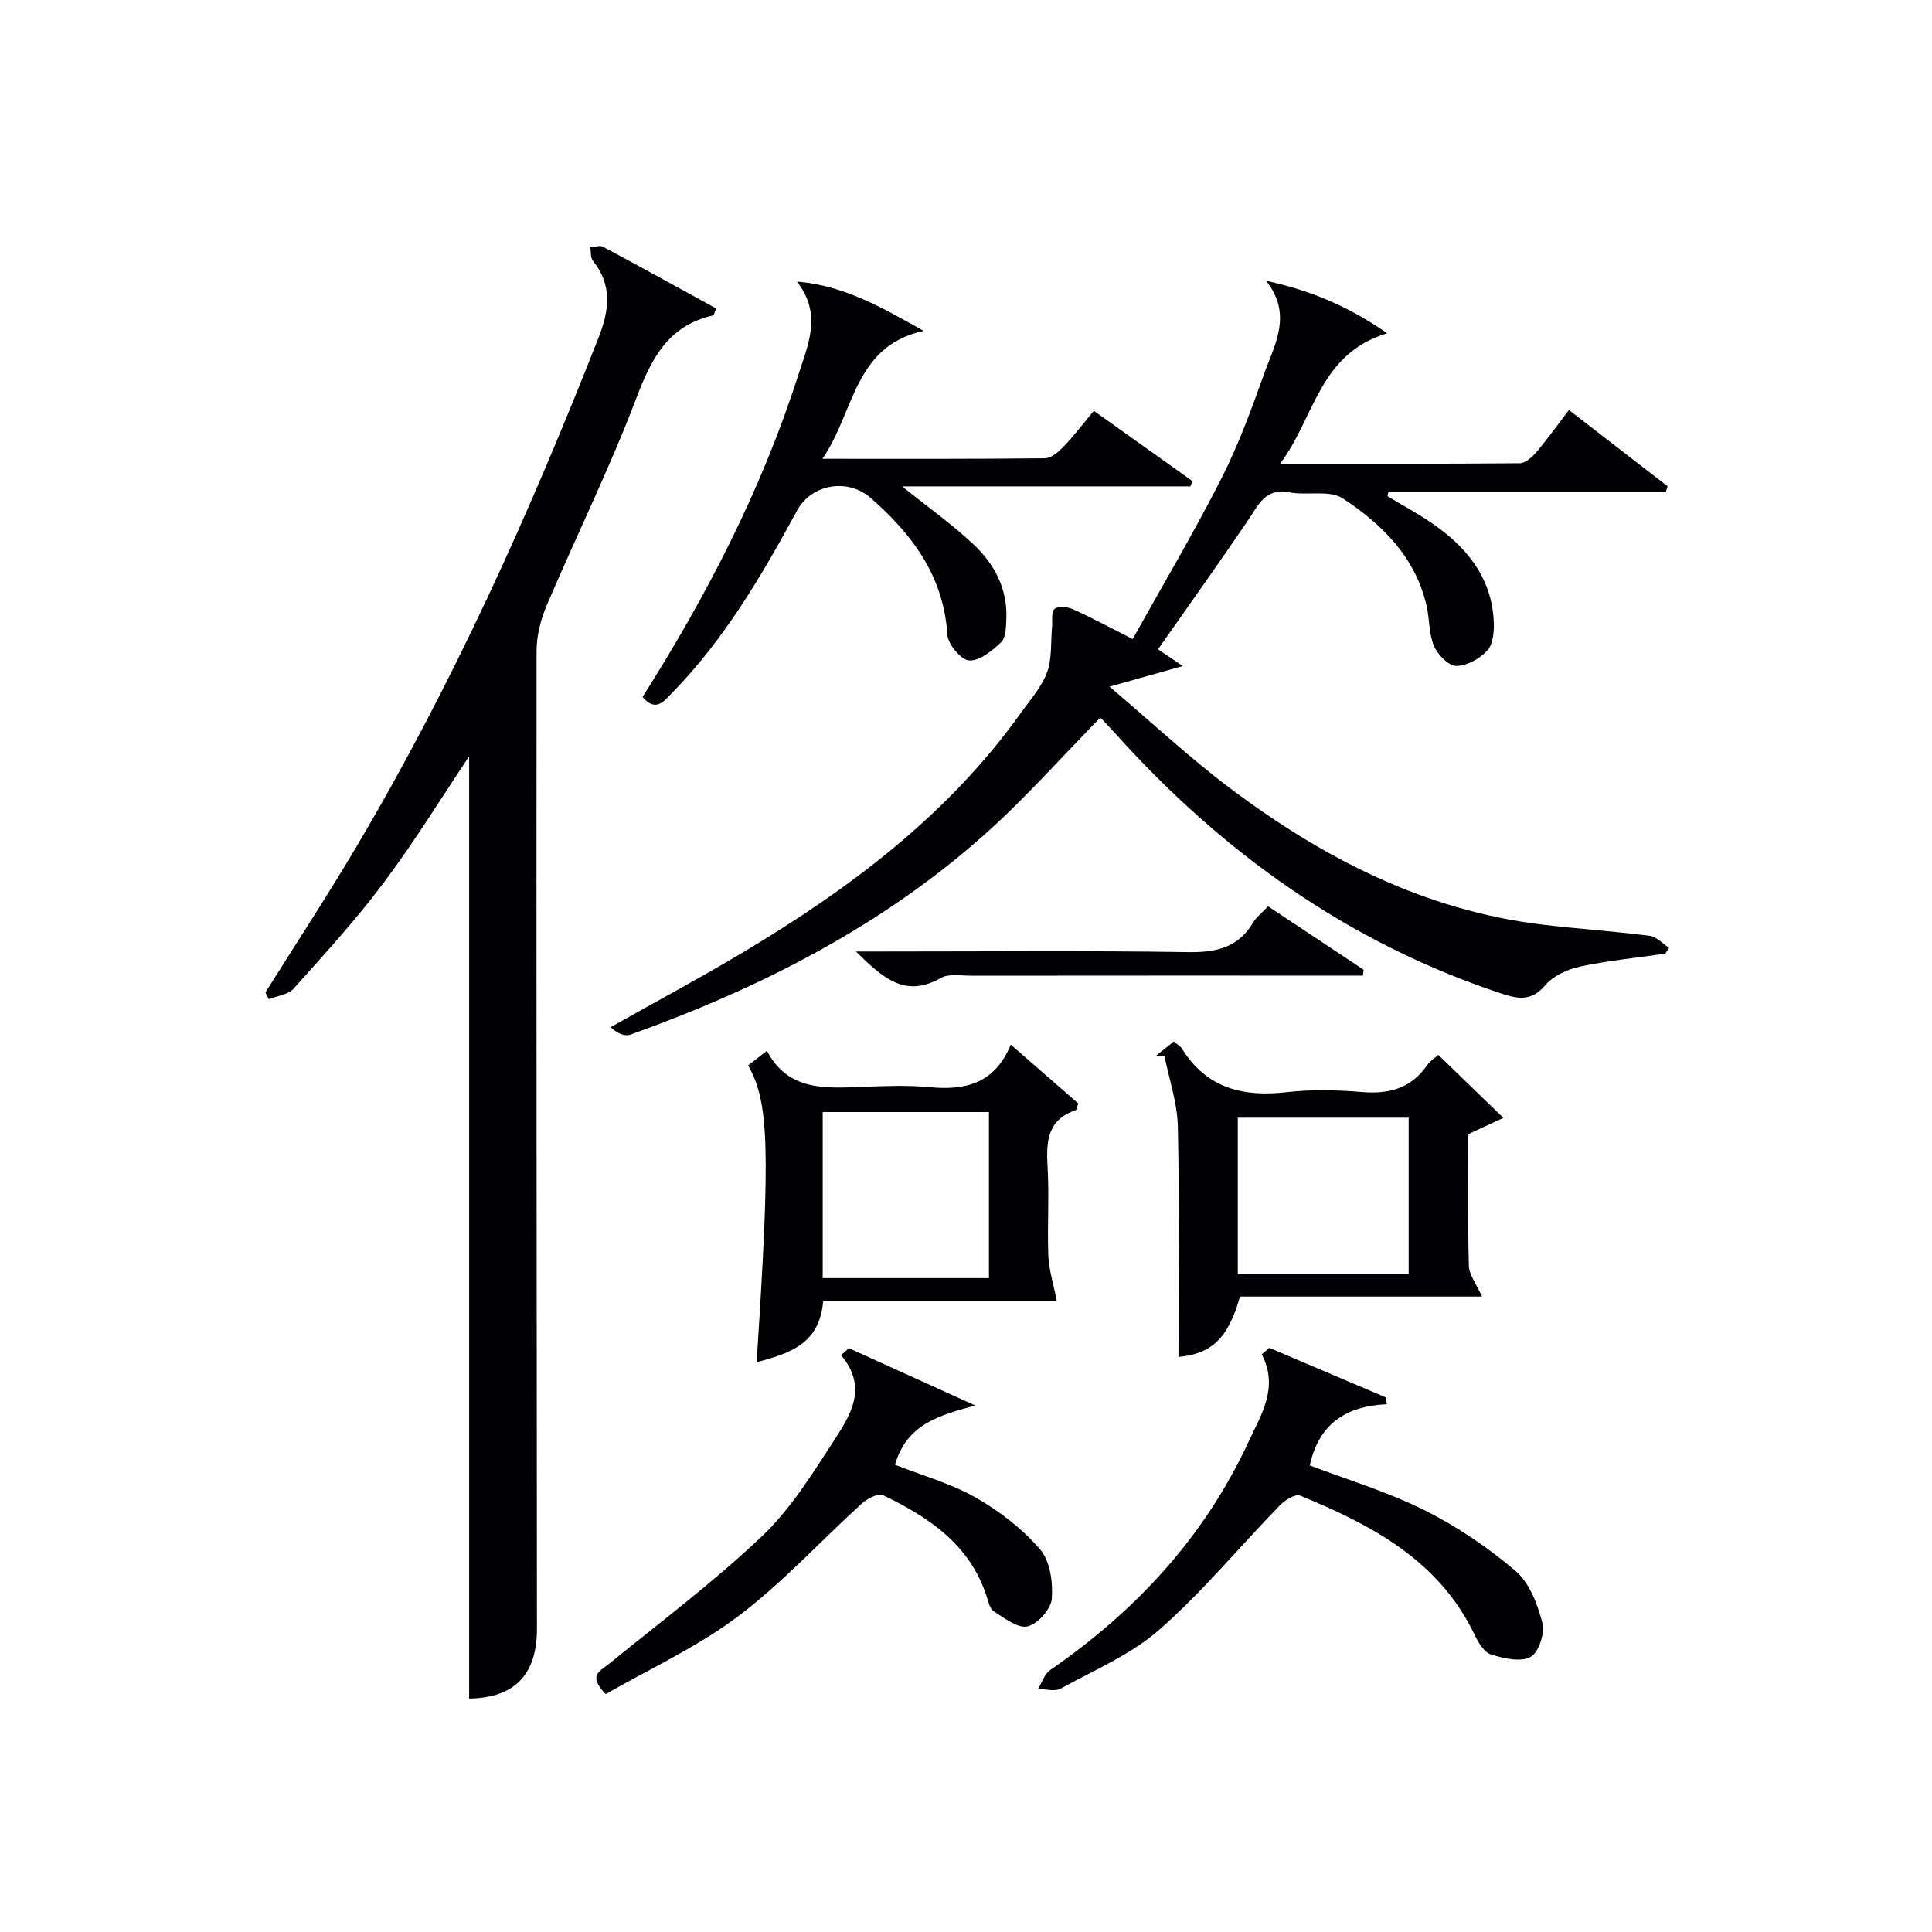 <svg enable-background="new 0 0 400 400" viewBox="0 0 400 400" xmlns="http://www.w3.org/2000/svg"><g fill="#010105"><path d="m97.13 351.67c0-65.15 0-130.31 0-195.08-5.62 8.39-11.22 17.53-17.62 26.08-5.76 7.71-12.3 14.85-18.73 22.03-1.12 1.25-3.41 1.47-5.15 2.17-.22-.47-.45-.94-.67-1.41 6.25-9.97 12.7-19.82 18.7-29.93 19.99-33.67 35.97-69.25 50.27-105.64 2.21-5.63 2.89-10.85-1.19-15.93-.51-.64-.37-1.8-.53-2.72.88-.07 1.96-.51 2.61-.16 7.87 4.2 15.68 8.53 23.45 12.78-.37.89-.44 1.4-.62 1.44-9.2 2.07-12.73 8.77-15.86 17.02-5.53 14.58-12.47 28.61-18.58 42.97-1.26 2.95-2.12 6.33-2.12 9.51-.06 67.46.03 134.91.08 202.37.01 9.67-4.74 14.36-14.04 14.5z"/><path d="m239.75 134.43c1.39.94 2.92 1.97 5.13 3.47-5.25 1.47-9.44 2.65-15.17 4.26 9.06 7.69 16.69 14.82 24.98 21.05 19.24 14.46 40.23 25.27 64.55 28.21 7.42.9 14.88 1.38 22.29 2.33 1.42.18 2.69 1.61 4.02 2.47-.26.41-.51.82-.77 1.23-5.87.85-11.81 1.42-17.6 2.66-2.61.56-5.59 1.91-7.25 3.87-2.9 3.41-5.65 2.86-9.21 1.68-31.62-10.5-57.69-29.18-79.79-53.78-.89-.99-1.81-1.96-2.73-2.92-.22-.23-.52-.38-.45-.32-7.97 8.11-15.47 16.62-23.88 24.12-21.41 19.08-46.54 31.83-73.36 41.45-1.15.41-2.68-.21-4.08-1.55 9.18-5.18 18.48-10.16 27.53-15.56 22.02-13.16 42.32-28.37 57.43-49.54 1.93-2.71 4.27-5.31 5.39-8.35 1.05-2.85.74-6.21 1.03-9.34.12-1.31-.21-3.13.51-3.78.71-.64 2.67-.47 3.77.02 3.93 1.77 7.73 3.82 12.42 6.2 6.21-11.15 12.63-21.98 18.33-33.17 3.53-6.92 6.23-14.31 8.85-21.64 2.18-6.12 6.01-12.37.43-19.37 8.97 1.96 16.78 5.09 25.08 10.87-14.17 4.31-14.91 17.33-22.17 27.01 17.4 0 33.51.05 49.62-.1 1.17-.01 2.56-1.27 3.44-2.3 2.25-2.65 4.28-5.49 6.74-8.72 6.96 5.38 13.7 10.58 20.43 15.79-.12.36-.23.72-.35 1.08-19.14 0-38.29 0-57.43 0-.07.32-.15.65-.22.97 3.05 1.84 6.2 3.53 9.13 5.53 7.15 4.9 12.39 11.16 12.87 20.26.11 2.06-.08 4.75-1.29 6.11-1.54 1.73-4.26 3.23-6.48 3.24-1.58.01-3.83-2.33-4.6-4.12-1.07-2.51-.9-5.52-1.52-8.26-2.28-10.11-9.21-16.94-17.33-22.29-2.76-1.82-7.41-.56-11.09-1.27-5.03-.96-6.41 2.64-8.55 5.78-6.04 8.91-12.32 17.69-18.65 26.72z"/><path d="m133.03 144.3c13.26-20.93 24.62-42.85 32.22-66.58 2.02-6.32 5.06-12.61-.26-19.42 9.83.8 17.79 5.47 26.25 10.21-14.49 3.14-14.26 16.75-20.97 26.48 16.17 0 31.13.06 46.09-.11 1.32-.02 2.85-1.37 3.9-2.47 2.17-2.28 4.08-4.8 6.21-7.35 6.86 4.89 13.65 9.73 20.44 14.56-.15.36-.3.72-.45 1.08-19.71 0-39.42 0-59.69 0 5.34 4.29 10.37 7.85 14.81 12.03 4.34 4.08 7.07 9.26 6.77 15.51-.08 1.62-.09 3.79-1.07 4.72-1.86 1.76-4.46 3.91-6.63 3.78-1.67-.1-4.39-3.35-4.51-5.33-.76-12.12-7.24-20.78-15.89-28.33-4.76-4.16-12.25-2.85-15.22 2.61-7.31 13.47-15.03 26.66-25.84 37.72-1.67 1.72-3.42 4.14-6.16.89z"/><path d="m297.79 218.41c4.42 4.28 8.69 8.4 13.47 13.03-2.41 1.12-4.7 2.19-7.26 3.37 0 8.94-.14 18.1.11 27.25.05 1.89 1.55 3.75 2.73 6.38-16.82 0-33.59 0-50.12 0-2.42 8.78-6.03 11.88-12.73 12.5 0-15.84.22-31.79-.13-47.72-.11-4.9-1.81-9.76-2.78-14.63-.57-.01-1.14-.02-1.7-.03 1.19-.96 2.39-1.92 3.65-2.94.74.65 1.37.98 1.69 1.51 5.12 8.23 12.7 10.04 21.79 8.98 5.1-.59 10.35-.44 15.48-.02 5.58.46 10.11-.73 13.43-5.48.75-1.06 1.93-1.8 2.37-2.2zm-6.14 45.37c0-11.11 0-21.81 0-32.38-12.07 0-23.77 0-35.38 0v32.38z"/><path d="m218.81 269.44c-15.43 0-31.77 0-48.38 0-.79 9.02-7.19 10.78-13.78 12.6 2.87-44 2.6-53.77-1.76-61.47 1.1-.85 2.24-1.73 3.89-3.01 4.39 8.33 11.99 7.75 19.57 7.47 4.66-.17 9.36-.39 13.98.05 7.34.69 13.52-.54 16.94-8.8 5.05 4.4 9.58 8.34 13.98 12.18-.3.81-.34 1.31-.53 1.38-5.91 1.98-6.14 6.54-5.83 11.76.36 6.14-.09 12.32.16 18.48.15 2.92 1.08 5.82 1.76 9.36zm-48.48-39.2v34.38h34.42c0-11.63 0-22.89 0-34.38-11.49 0-22.74 0-34.42 0z"/><path d="m262.81 279.06c8.02 3.41 16.04 6.82 24.05 10.23.09.48.18.96.27 1.44-8.46.37-14.11 4.09-15.95 12.67 7.8 2.97 16.07 5.44 23.68 9.24 6.74 3.36 13.16 7.71 18.9 12.59 2.89 2.45 4.57 6.9 5.57 10.76.55 2.12-.76 6.16-2.45 7.06-2.09 1.12-5.57.31-8.18-.51-1.44-.46-2.65-2.5-3.41-4.1-7.41-15.44-21.33-22.72-36.13-28.8-.98-.4-3.14.96-4.2 2.05-8.33 8.57-16 17.88-24.94 25.73-5.87 5.15-13.48 8.36-20.44 12.19-1.2.66-3.09.07-4.66.06.82-1.32 1.32-3.08 2.49-3.89 17.76-12.25 31.97-27.58 41.09-47.28 2.6-5.62 6.31-11.2 2.73-18.1.54-.44 1.06-.89 1.58-1.34z"/><path d="m175.76 279.13c8.72 3.95 17.43 7.91 26.15 11.86-7.33 2.02-14.18 3.79-16.61 12.27 5.54 2.19 11.5 3.84 16.72 6.8 4.93 2.8 9.65 6.47 13.33 10.73 2.08 2.41 2.68 6.85 2.41 10.25-.17 2.13-2.93 5.21-5.03 5.69-2.01.46-4.76-1.73-6.97-3.11-.82-.51-1.13-1.99-1.48-3.08-3.46-10.75-11.98-16.42-21.44-20.97-.98-.47-3.23.66-4.33 1.65-8.62 7.82-16.54 16.54-25.79 23.49-8.49 6.37-18.37 10.89-27.31 16.03-3.78-3.84-1.22-4.73.61-6.21 10.69-8.69 21.76-17 31.73-26.46 5.93-5.63 10.42-12.91 14.94-19.85 3.41-5.25 7.07-10.98 1.43-17.66.55-.48 1.09-.95 1.64-1.43z"/><path d="m262.54 187.64c6.81 4.52 13.3 8.83 19.78 13.13-.05.41-.1.82-.15 1.22-1.69 0-3.37 0-5.06 0-25.32 0-50.64-.01-75.96.02-2.16 0-4.72-.48-6.4.48-7.32 4.2-11.97 0-17.54-5.49h5.31c21.16 0 42.32-.2 63.47.13 5.81.09 10.37-.93 13.47-6.14.65-1.11 1.77-1.95 3.08-3.35z"/></g></svg>